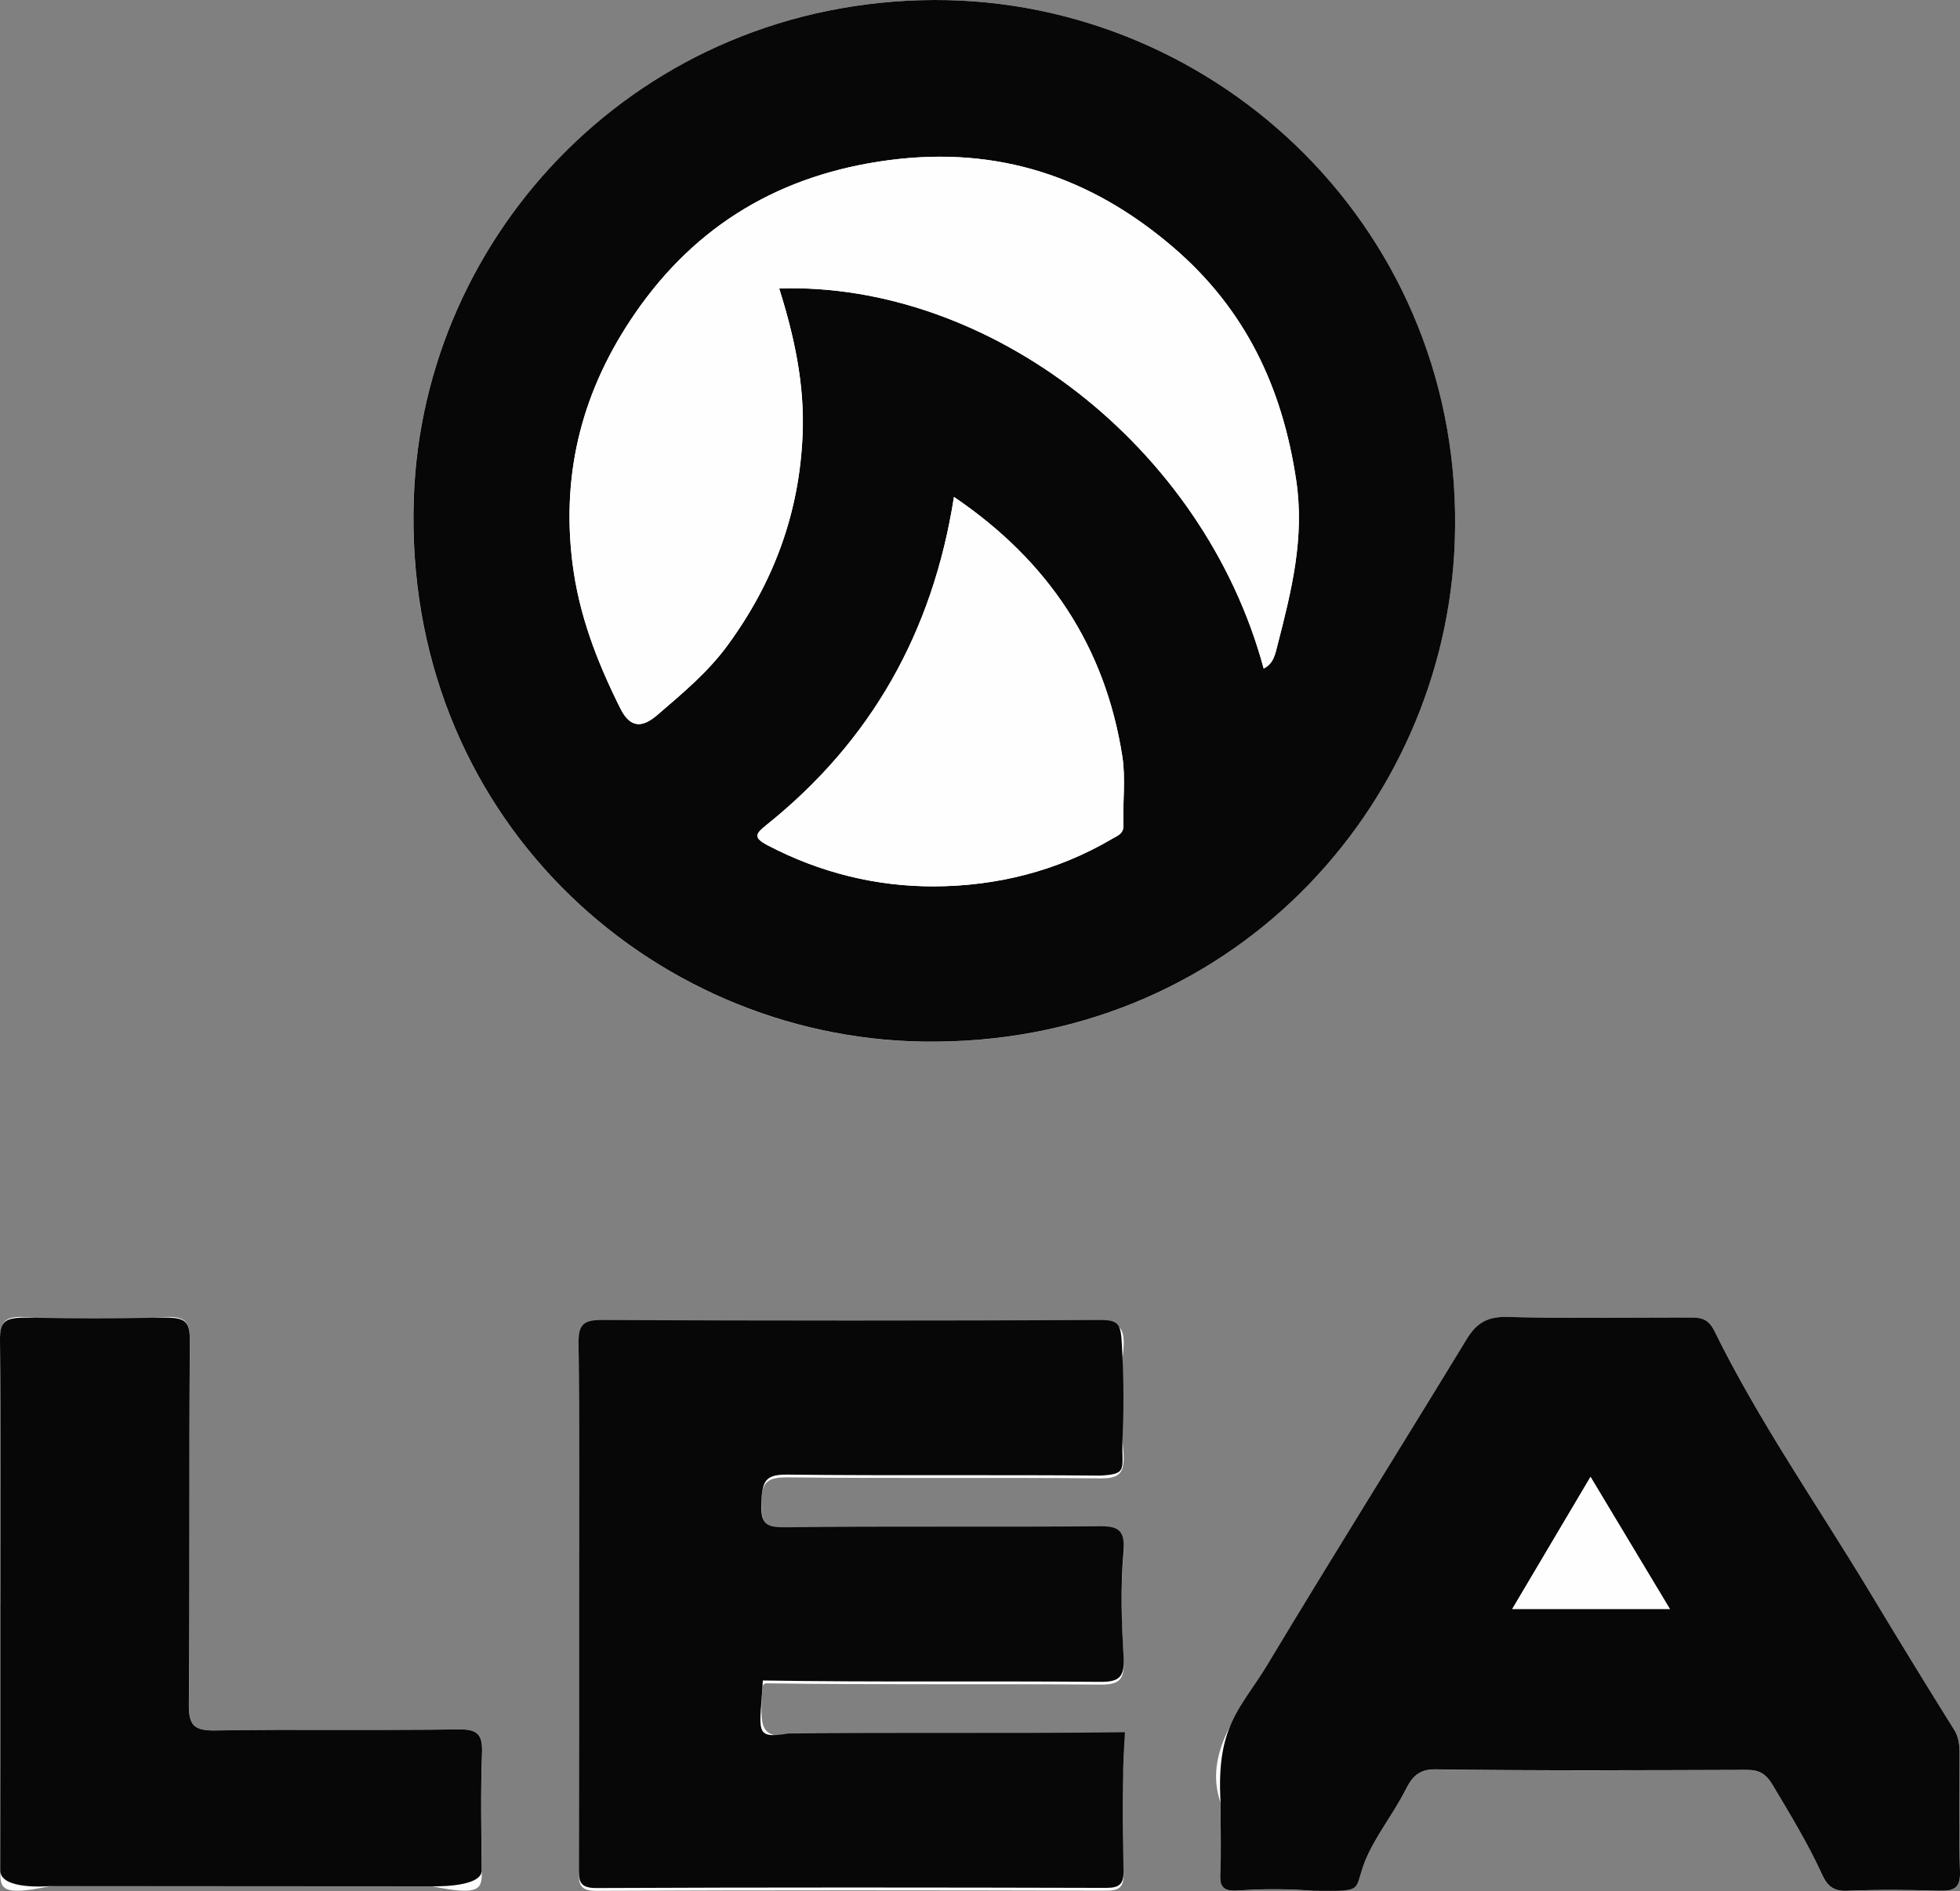 <svg viewBox="0 0 256.01 247.03" xmlns="http://www.w3.org/2000/svg" data-sanitized-data-name="Capa 1" data-name="Capa 1" id="Capa_1">
  <rect x="0" y="0" width="256.01" height="247.03" fill="#808080" stroke="none"/>
  <defs>
    <style>
      .cls-1 {
        fill: #070707;
      }

      .cls-1, .cls-2 {
        stroke-width: 0px;
      }

      .cls-2 {
        fill: #fefefe;
      }
    </style>
  </defs>
  <path d="M122.05,0C83.52.15,55.24,30.46,54.04,65.08c-1.43,41.3,30.7,70.42,66.46,70.98,40.03.63,68.29-30.51,69.51-65.36C191.43,30.39,159.15-.1,122.05,0ZM75.63,209.88c0,11.47.01,22.94-.02,34.41,0,1.63-.05,2.7,2.27,2.69,22.19-.1,44.38-.08,66.57-.02,2,0,2.47-.59,2.26-3.03-.4-4.61-.25-9.25.04-13.87.17-2.73-.48-3.43-3.04-3.4-13.59.12-27.18-.03-40.76.13-3.59.04-3.74-1.08-3.35-6.43.02-.27.25-.49.52-.49,14.53.22,29.06.04,43.59.17,2.51.02,3.2-.64,3.05-3.27-.26-4.46-.41-8.93-.03-13.38.26-2.99-.4-3.7-3.03-3.67-13.59.12-27.18-.03-40.76.13-2.8.03-3.48-.66-3.49-3.45-.01-2.82.73-3.46,3.5-3.43,13.59.16,27.18,0,40.76.13,2.93.03,3.36-.91,2.91-4.71s-.48-7.28-.01-10.89c.51-3.92-.04-4.74-2.92-4.72-21.69.1-43.38.1-65.07,0-2.45-.01-3.08.64-3.05,3.07.13,11.34.06,22.69.06,34.03ZM159.43,235.45c0,3.96.1,6.7-.04,9.44-.09,1.85.66,2.18,2.59,2.04,3.22-.23,6.47-.19,9.7.06s5.22-.42,6.59-3.81c1.33-3.29,3.68-6.17,5.33-9.4.66-1.3,1.49-2.7,3.8-2.66,13.57.19,27.15.11,40.73.07,1.64,0,2.51.46,3.43,2.01,2.28,3.83,4.61,7.62,6.45,11.68.67,1.48,1.48,2.18,3.26,2.1,3.98-.17,7.97-.15,11.95-.01,1.96.07,2.87-.27,2.79-2.56-.19-4.85-.05-9.71-.06-14.57,0-1.33.08-2.63-.71-3.9-3.77-6.03-7.48-12.11-11.15-18.2-6.78-11.26-14.33-22.06-20.16-33.88-.9-1.82-2.08-1.76-3.55-1.76-7.85,0-15.7.12-23.54-.07-2.52-.06-3.97.76-5.24,2.85-8.66,14.23-17.51,28.34-26.09,42.62-3.51,5.85-8.37,11.43-6.08,17.96ZM.06,209.51c0,11.59.01,23.18-.02,34.77,0,2.3-.09,3.5,6.55,2.07,16.42-3.53,33.42-3.36,49.86.03,6.42,1.33,6.51.28,6.48-2.08-.06-5.11-.15-10.22.04-15.33.09-2.41-.56-3.12-3.04-3.08-10.59.15-21.19-.05-31.78.14-2.82.05-3.49-.69-3.47-3.48.15-15.83.01-31.66.13-47.49.02-2.92-.95-3.26-4.51-2.94-5.31.47-10.65.54-15.95,0-3.62-.37-4.37.22-4.34,2.99.13,11.47.06,22.93.06,34.4Z" class="cls-2"></path>
  <path d="M122.05,0c37.1-.1,69.39,30.39,67.97,70.69-1.22,34.85-29.48,65.99-69.51,65.36-35.77-.56-67.9-29.68-66.46-70.98C55.24,30.46,83.52.15,122.05,0ZM165.06,87.31c1.29-.62,1.51-1.93,1.8-3.05,1.81-7.06,3.57-13.97,2.44-21.54-1.82-12.18-6.66-22.37-16.08-30.44-10.75-9.21-22.9-13.23-37.08-11.37-14.08,1.85-25.2,8.38-33.22,20.05-6.71,9.77-9.62,20.44-8.17,32.43.84,6.9,3.24,13.06,6.27,19.13,1.27,2.55,2.81,2.61,4.85.85,3.26-2.81,6.55-5.52,9.14-9.06,6.05-8.25,9.41-17.33,9.82-27.59.27-6.57-1.11-12.83-3.06-19.05,27.39-.86,55.41,20.52,63.28,49.63ZM124.61,64.91c-2.76,17.64-10.8,31.89-24.5,42.86-1.45,1.16-1.75,1.64.19,2.66,6.82,3.57,14.2,5.38,21.71,5.35,8.14-.03,16.1-1.99,23.29-6.23.75-.44,1.48-.63,1.44-1.79-.11-2.99.31-6.04-.14-8.96-2.25-14.36-9.64-25.51-21.98-33.88Z" class="cls-1"></path>
  <path d="M75.63,209.52c0-11.34.07-22.69-.06-34.03-.03-2.43.6-3.08,3.05-3.07,21.69.1,43.38.1,65.07,0,2.88-.01,2.73.78,2.92,4.72.17,3.56.17,7.05.01,10.89s.82,4.52-2.91,4.71c-13.59-.13-27.18.03-40.76-.13-2.77-.03-3.37.62-3.5,3.43-.15,3.28.68,3.48,3.49,3.45,13.59-.16,27.18-.01,40.76-.13,2.62-.02,3.28.69,3.03,3.67-.38,4.45-.23,8.92.03,13.38.15,2.63-.54,3.29-3.05,3.27-14.69-.13-29.39.06-44.07-.18-.34,6.56-1.3,7.7,3.31,6.93,14.66-.17,29.32.02,43.98-.17-.38,6-.32,12.04-.18,18.05.04,1.81-.52,2.28-2.3,2.28-22.19-.06-44.38-.08-66.57.02-2.32.01-2.27-1.06-2.27-2.69.03-11.47.02-22.94.02-34.41Z" class="cls-1"></path>
  <path d="M159.43,235.45c-.59-10.08,2.56-12.11,6.08-17.96,8.58-14.28,17.43-28.39,26.09-42.62,1.27-2.08,2.71-2.91,5.24-2.85,7.84.2,15.69.07,23.54.07,1.47,0,2.66-.07,3.55,1.76,5.82,11.82,13.37,22.62,20.16,33.88,3.67,6.09,7.38,12.17,11.15,18.2.79,1.27.71,2.56.71,3.9.01,4.86-.12,9.72.06,14.57.09,2.29-.82,2.62-2.79,2.56-3.98-.13-7.98-.16-11.95.01-1.78.08-2.59-.63-3.26-2.1-1.85-4.06-4.17-7.85-6.45-11.68-.92-1.55-1.79-2.01-3.43-2.01-13.58.04-27.15.12-40.73-.07-2.31-.03-3.14,1.36-3.8,2.66-1.64,3.23-4,6.11-5.33,9.4-1.56,3.8.19,3.85-6.59,3.81-3.22-.25-6.47-.29-9.7-.06-1.93.14-2.68-.19-2.59-2.04.13-2.73.04-5.48.04-9.44ZM218.11,210.16c-3.63-6.05-6.95-11.58-10.36-17.25-3.45,5.81-6.76,11.41-10.22,17.25h20.58Z" class="cls-1"></path>
  <path d="M.06,209.51c0-11.47.07-22.93-.06-34.4-.03-2.77.71-3.08,4.34-2.99,5.36.13,10.37.13,15.95,0,3.57-.08,4.53.02,4.51,2.94-.12,15.83.01,31.66-.13,47.49-.03,2.79.65,3.53,3.47,3.48,10.59-.18,21.19.01,31.78-.14,2.48-.03,3.13.67,3.04,3.08-.19,5.1-.09,10.22-.04,15.33.03,2.36-6.86,2.07-6.48,2.08s-49.86-.03-49.86-.03c0,0-6.59.62-6.55-2.07.03-11.59.02-23.18.02-34.77Z" class="cls-1"></path>
  <path d="M165.06,87.31c-7.86-29.11-35.88-50.49-63.28-49.63,1.96,6.22,3.33,12.48,3.06,19.05-.41,10.25-3.77,19.34-9.82,27.59-2.6,3.54-5.89,6.25-9.14,9.06-2.04,1.76-3.58,1.7-4.85-.85-3.03-6.07-5.43-12.23-6.27-19.13-1.46-11.99,1.45-22.66,8.17-32.43,8.02-11.68,19.14-18.21,33.22-20.05,14.18-1.86,26.33,2.16,37.08,11.37,9.42,8.07,14.26,18.25,16.08,30.44,1.13,7.57-.63,14.49-2.44,21.54-.29,1.12-.51,2.43-1.8,3.05Z" class="cls-2"></path>
  <path d="M124.61,64.91c12.34,8.37,19.73,19.52,21.98,33.88.46,2.92.04,5.98.14,8.96.04,1.15-.69,1.34-1.44,1.79-7.19,4.25-15.15,6.21-23.29,6.23-7.51.03-14.89-1.78-21.71-5.35-1.94-1.02-1.64-1.49-.19-2.66,13.7-10.97,21.74-25.22,24.5-42.86Z" class="cls-2"></path>
  <path d="M218.11,210.16h-20.58c3.46-5.84,6.78-11.43,10.22-17.25,3.41,5.67,6.73,11.2,10.36,17.25Z" class="cls-2"></path>
</svg>